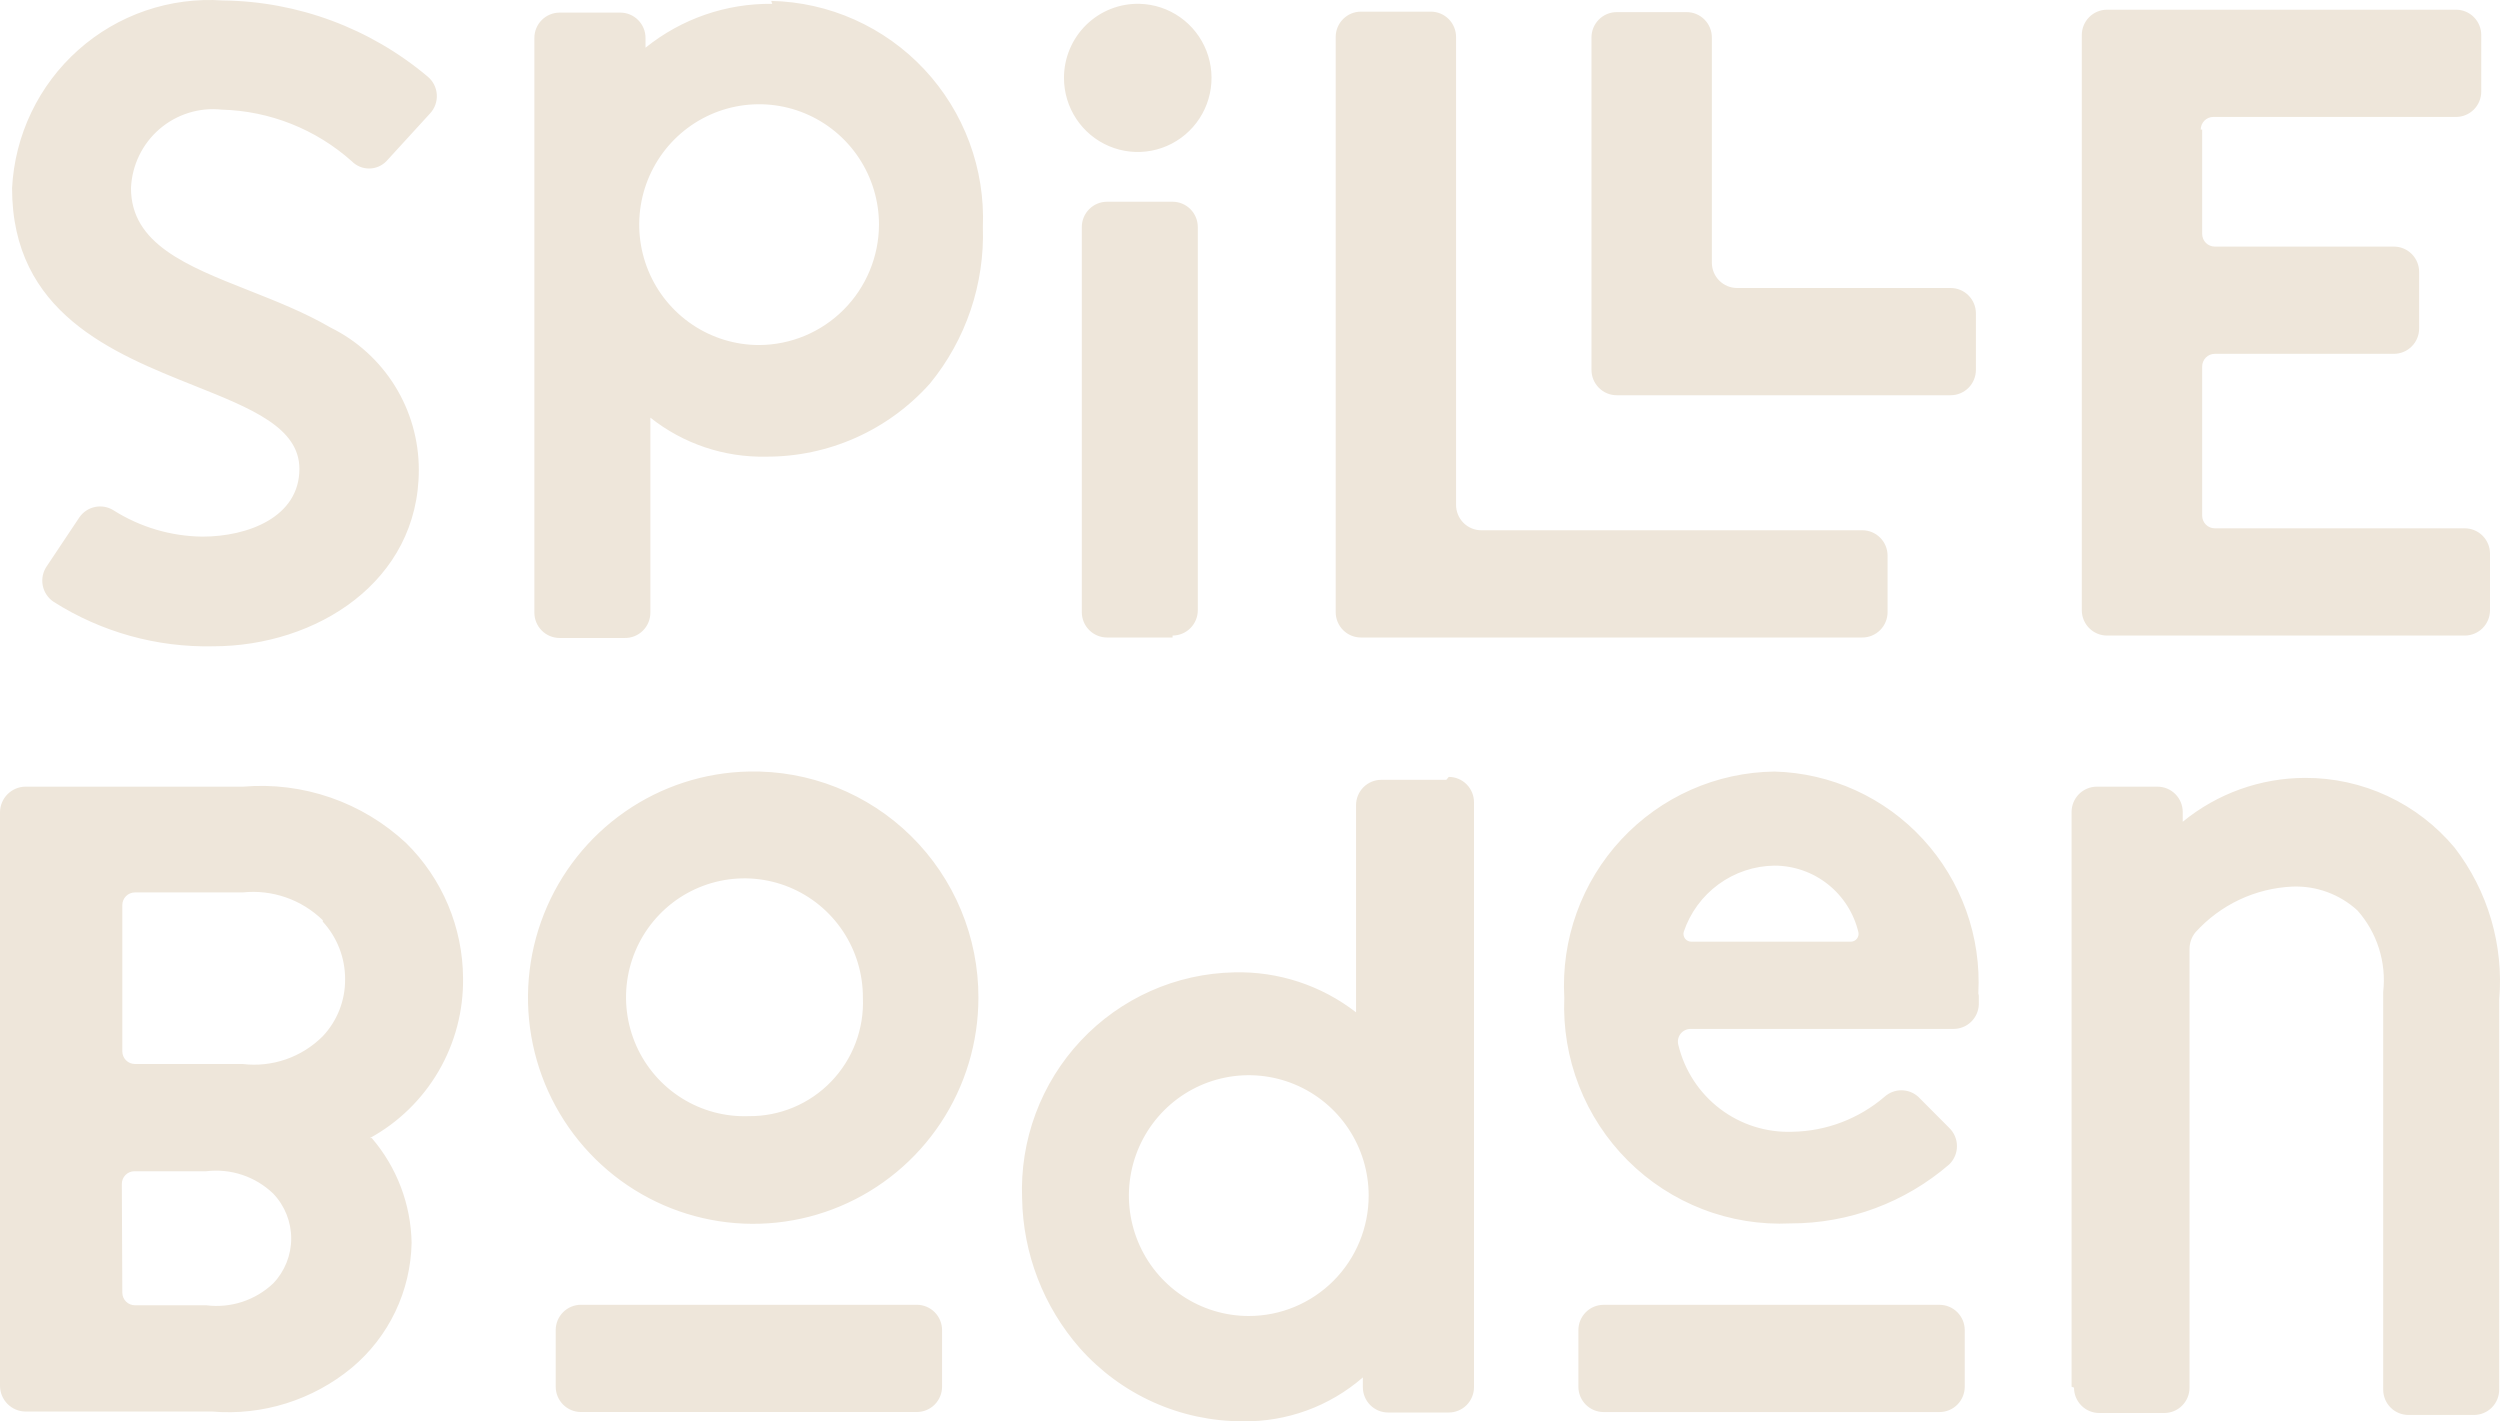 <svg width="1131" height="643" viewBox="0 0 1131 643" fill="none" xmlns="http://www.w3.org/2000/svg">
<g clip-path="url(#clip0_40006871_2)">
<path fill-rule="evenodd" clip-rule="evenodd" d="M174.76 72.975C173.739 74.008 172.525 74.829 171.187 75.388C169.849 75.948 168.413 76.236 166.964 76.236C165.514 76.236 164.08 75.948 162.742 75.388C161.404 74.829 160.19 74.008 159.169 72.975C142.912 58.457 122.068 50.178 100.32 49.6C95.27 49.053 90.161 49.552 85.311 51.068C80.461 52.583 75.972 55.082 72.123 58.41C68.273 61.738 65.146 65.824 62.933 70.416C60.72 75.008 59.469 80.007 59.258 85.103C59.258 110.324 84.475 120.287 112.529 131.371C124.946 136.278 137.919 141.404 149.507 148.169C161.502 154.071 171.606 163.235 178.671 174.618C185.735 186 189.479 199.146 189.471 212.559C189.471 263.056 143.14 292.385 96.368 292.385C70.92 292.934 45.872 285.954 24.343 272.318C23.045 271.475 21.931 270.374 21.068 269.087C20.205 267.797 19.612 266.346 19.324 264.821C19.037 263.295 19.061 261.726 19.395 260.209C19.73 258.693 20.367 257.262 21.269 256L35.982 233.949C37.668 231.562 40.198 229.911 43.056 229.339C45.913 228.764 48.883 229.309 51.353 230.862C63.396 238.481 77.304 242.603 91.536 242.77C112.178 242.77 135.454 233.949 135.454 212.119C135.454 193.459 113.731 184.785 88.046 174.53C50.897 159.697 5.459 141.554 5.459 85.103C6.073 73.213 9.037 61.563 14.178 50.835C19.319 40.105 26.534 30.511 35.403 22.61C44.273 14.709 54.618 8.659 65.838 4.812C77.059 0.966 88.931 -0.6 100.76 0.206C134.677 0.586 167.417 12.74 193.425 34.606C194.642 35.601 195.641 36.837 196.36 38.238C197.081 39.638 197.506 41.172 197.608 42.745C197.711 44.318 197.491 45.895 196.96 47.378C196.428 48.861 195.599 50.218 194.521 51.365L174.76 72.975ZM996.262 105.825V58.635H995.605C995.605 57.115 996.21 55.657 997.276 54.581C998.348 53.506 999.798 52.902 1001.31 52.902H1111.11C1114.13 52.902 1117.04 51.694 1119.18 49.544C1121.32 47.394 1122.52 44.477 1122.52 41.435V15.856C1122.52 12.815 1121.32 9.898 1119.18 7.748C1117.04 5.597 1114.13 4.39 1111.11 4.39H953.225C950.196 4.39 947.291 5.597 945.152 7.748C943.007 9.898 941.805 12.815 941.805 15.856V276.06C941.805 279.102 943.007 282.017 945.152 284.17C947.291 286.319 950.196 287.527 953.225 287.527H1115.06C1118.09 287.527 1120.99 286.319 1123.14 284.17C1125.27 282.017 1126.48 279.102 1126.48 276.06V250.482C1126.48 247.439 1125.27 244.524 1123.14 242.372C1120.99 240.222 1118.09 239.015 1115.06 239.015H1001.98C1000.46 239.015 999.005 238.411 997.939 237.336C996.866 236.261 996.262 234.802 996.262 233.282V165.804C996.262 164.284 996.866 162.825 997.939 161.75C999.005 160.675 1000.46 160.071 1001.98 160.071H1083C1086.03 160.071 1088.93 158.863 1091.07 156.713C1093.22 154.562 1094.42 151.645 1094.42 148.604V123.025C1094.42 119.984 1093.22 117.068 1091.07 114.917C1088.93 112.767 1086.03 111.559 1083 111.559H1001.98C1000.46 111.559 999.005 110.955 997.939 109.879C996.866 108.804 996.262 107.346 996.262 105.825ZM308.463 496.84C317.535 502.516 328.089 505.338 338.77 504.942C345.716 505.008 352.6 503.654 359.007 500.963C365.414 498.269 371.207 494.296 376.036 489.283C380.864 484.269 384.625 478.321 387.089 471.8C389.553 465.28 390.671 458.325 390.374 451.357C390.41 440.624 387.248 430.124 381.296 421.208C375.342 412.294 366.87 405.369 356.968 401.327C347.066 397.286 336.187 396.311 325.729 398.528C315.27 400.746 305.711 406.054 298.281 413.77C290.849 421.485 285.887 431.258 284.029 441.827C282.173 452.399 283.508 463.286 287.862 473.088C292.215 482.893 299.39 491.164 308.463 496.84ZM282.714 367.239C299.207 355.762 318.708 349.43 338.77 349.04C352.324 348.746 365.799 351.177 378.403 356.19C391.006 361.202 402.487 368.696 412.164 378.229C421.841 387.762 429.521 399.145 434.754 411.703C439.988 424.26 442.666 437.744 442.634 451.357C442.63 471.509 436.702 491.21 425.592 507.99C414.48 524.771 398.683 537.883 380.179 545.682C361.678 553.481 341.295 555.621 321.586 551.83C301.878 548.04 283.722 538.49 269.397 524.378C255.072 510.268 245.215 492.222 241.065 472.507C236.912 452.792 238.649 432.286 246.059 413.557C253.469 394.831 266.22 378.717 282.714 367.239ZM129.3 405.973C135.561 408.145 141.27 411.671 146.024 416.302V416.964C152.546 424.044 156.154 433.34 156.125 442.984C156.21 452.573 152.59 461.822 146.024 468.785C141.324 473.494 135.621 477.072 129.345 479.247C123.07 481.425 116.385 482.146 109.793 481.354H61.045C59.531 481.354 58.078 480.75 57.007 479.675C55.937 478.6 55.336 477.141 55.336 475.621V409.466C55.336 407.947 55.937 406.488 57.007 405.413C58.078 404.338 59.531 403.733 61.045 403.733H109.793C116.38 403.038 123.039 403.801 129.3 405.973ZM57.007 588.828C55.937 587.753 55.336 586.295 55.336 584.773L55.116 535.599C55.116 534.08 55.718 532.622 56.789 531.547C57.859 530.471 59.311 529.866 60.825 529.866H93.324C98.807 529.2 104.37 529.765 109.61 531.519C114.85 533.273 119.638 536.174 123.627 540.01C128.834 545.47 131.74 552.736 131.74 560.297C131.74 567.856 128.834 575.125 123.627 580.585C119.618 584.383 114.822 587.242 109.582 588.957C104.343 590.672 98.791 591.202 93.324 590.507H61.045C59.531 590.507 58.078 589.903 57.007 588.828ZM186.209 562.283C185.912 544.85 179.54 528.073 168.202 514.871H167.324C180.24 507.81 190.991 497.341 198.422 484.595C205.85 471.85 209.676 457.311 209.484 442.543C209.427 431.163 207.129 419.907 202.721 409.422C198.31 398.939 191.877 389.437 183.793 381.462C173.95 372.268 162.302 365.242 149.596 360.837C136.89 356.431 123.406 354.744 110.013 355.883H11.419C8.408 355.938 5.536 357.165 3.407 359.303C1.278 361.442 0.056 364.326 0 367.35V627.112C0.056 630.135 1.278 633.02 3.407 635.159C5.536 637.296 8.408 638.522 11.419 638.579H95.959C118.81 640.507 141.507 633.385 159.199 618.733C167.465 611.815 174.155 603.196 178.815 593.455C183.476 583.717 185.996 573.085 186.209 562.283ZM765.219 426.011C764.673 426.028 764.134 425.917 763.64 425.688C763.146 425.459 762.704 425.116 762.366 424.689C762.028 424.26 761.787 423.758 761.677 423.223C761.56 422.687 761.573 422.131 761.709 421.601C764.615 412.946 770.133 405.413 777.485 400.042C784.843 394.67 793.676 391.725 802.77 391.611C811.564 391.622 820.099 394.609 826.989 400.091C833.885 405.573 838.734 413.229 840.762 421.82C840.853 422.318 840.84 422.83 840.723 423.321C840.6 423.813 840.379 424.274 840.067 424.672C839.755 425.07 839.358 425.395 838.91 425.626C838.461 425.857 837.967 425.988 837.467 426.011H765.219ZM894.998 449.385C895.674 436.674 893.809 423.957 889.512 411.981C885.216 400.008 878.573 389.019 869.973 379.666C861.38 370.313 851 362.785 839.462 357.527C827.918 352.269 815.438 349.386 802.77 349.052C789.744 349.21 776.893 352.015 764.979 357.301C753.064 362.585 742.339 370.241 733.454 379.803C724.568 389.366 717.704 400.638 713.278 412.937C708.845 425.237 706.947 438.31 707.688 451.37C707.122 464.984 709.391 478.569 714.344 491.257C719.297 503.946 726.824 515.458 736.45 525.063C746.077 534.667 757.588 542.154 770.257 547.044C782.919 551.935 796.465 554.122 810.017 553.467C836.368 553.513 861.848 544.042 881.823 526.785C882.928 525.714 883.812 524.43 884.416 523.01C885.021 521.588 885.326 520.06 885.326 518.515C885.326 516.972 885.021 515.442 884.416 514.022C883.812 512.6 882.928 511.316 881.823 510.246L867.77 496.134C865.677 494.273 862.986 493.246 860.191 493.246C857.402 493.246 854.705 494.273 852.618 496.134C840.97 506.138 826.215 511.752 810.895 512.011C799.104 512.444 787.527 508.775 778.128 501.621C768.723 494.47 762.073 484.273 759.291 472.758C759.057 471.907 759.018 471.014 759.181 470.144C759.35 469.276 759.707 468.458 760.24 467.753C760.773 467.049 761.456 466.478 762.249 466.083C763.035 465.689 763.9 465.484 764.784 465.482H883.799C886.75 465.484 889.59 464.337 891.722 462.281C893.848 460.226 895.102 457.421 895.219 454.457V450.487L894.998 449.385ZM937.183 367.355V627.339L938.282 627.78C938.282 630.822 939.484 633.739 941.629 635.889C943.768 638.039 946.673 639.247 949.702 639.247H979.128C982.157 639.247 985.062 638.039 987.201 635.889C989.339 633.739 990.542 630.822 990.542 627.78V429.319C990.542 426.591 991.471 423.944 993.181 421.822C998.771 415.623 1005.54 410.6 1013.07 407.042C1020.61 403.485 1028.77 401.463 1037.09 401.094C1047.94 400.672 1058.51 404.555 1066.52 411.899C1070.93 416.872 1074.24 422.721 1076.24 429.067C1078.25 435.412 1078.9 442.11 1078.16 448.724V628.662C1078.16 631.704 1079.36 634.62 1081.5 636.77C1083.65 638.92 1086.55 640.129 1089.58 640.129H1119.22C1122.25 640.129 1125.16 638.92 1127.3 636.77C1129.43 634.62 1130.64 631.704 1130.64 628.662V452.252C1132.75 427.585 1125.54 403.025 1110.44 383.452C1102.16 373.536 1091.81 365.57 1080.12 360.121C1068.43 354.672 1055.69 351.87 1042.81 351.92C1022.64 351.959 1003.1 358.967 987.467 371.766V367.355C987.467 364.315 986.265 361.398 984.126 359.247C981.988 357.098 979.082 355.888 976.053 355.888H948.604C945.575 355.888 942.669 357.098 940.531 359.247C938.386 361.398 937.183 364.315 937.183 367.355ZM262.819 638.795H414.772C417.801 638.795 420.704 637.586 422.847 635.436C424.988 633.286 426.191 630.369 426.191 627.328V601.748C426.191 598.708 424.988 595.791 422.847 593.64C420.704 591.491 417.801 590.281 414.772 590.281H262.819C259.79 590.281 256.887 591.491 254.746 593.64C252.603 595.791 251.401 598.708 251.401 601.748V627.328C251.401 630.369 252.603 633.286 254.746 635.436C256.887 637.586 259.79 638.795 262.819 638.795ZM877.435 638.812H725.478C722.449 638.812 719.55 637.605 717.405 635.454C715.267 633.304 714.064 630.387 714.064 627.345V601.766C714.064 598.725 715.267 595.809 717.405 593.659C719.55 591.507 722.449 590.3 725.478 590.3H877.435C880.464 590.3 883.37 591.507 885.508 593.659C887.647 595.809 888.849 598.725 888.849 601.766V627.345C888.849 630.387 887.647 633.304 885.508 635.454C883.37 637.605 880.464 638.812 877.435 638.812ZM564.948 595.358C554.22 595.358 543.735 592.163 534.816 586.179C525.897 580.193 518.943 571.687 514.838 561.734C510.733 551.781 509.659 540.83 511.752 530.264C513.845 519.7 519.011 509.995 526.596 502.377C534.182 494.759 543.847 489.573 554.366 487.471C564.887 485.37 575.794 486.448 585.704 490.571C595.615 494.694 604.087 501.674 610.046 510.631C616.006 519.588 619.186 530.119 619.186 540.89C619.186 555.336 613.471 569.19 603.301 579.403C593.128 589.619 579.333 595.358 564.948 595.358ZM654.316 352.793H624.895C621.868 352.793 618.961 354.002 616.82 356.153C614.679 358.303 613.477 361.218 613.477 364.26V457.978C597.723 445.763 578.257 439.378 558.362 439.896C545.328 440.149 532.475 443.013 520.558 448.32C508.643 453.626 497.901 461.267 488.963 470.797C480.026 480.328 473.072 491.553 468.512 503.815C463.952 516.078 461.873 529.134 462.403 542.213C462.834 567.179 472.096 591.175 488.532 609.91C497.773 620.327 509.107 628.66 521.786 634.363C534.465 640.063 548.202 643.004 562.094 642.988C582.061 643.338 601.453 636.271 616.552 623.142V627.552C616.552 630.593 617.754 633.51 619.895 635.66C622.036 637.81 624.941 639.019 627.968 639.019H655.415C658.444 639.019 661.349 637.81 663.494 635.66C665.633 633.51 666.835 630.593 666.835 627.552V362.937C666.835 359.896 665.633 356.98 663.494 354.829C661.349 352.68 658.444 351.47 655.415 351.47L654.316 352.793ZM533.893 7.804C528.522 4.017 522.157 1.905 515.596 1.732C511.139 1.614 506.704 2.393 502.553 4.025C498.402 5.657 494.619 8.107 491.425 11.231C488.232 14.355 485.694 18.09 483.963 22.216C482.23 26.341 481.339 30.772 481.341 35.249C481.343 41.84 483.279 48.284 486.909 53.776C490.539 59.267 495.702 63.562 501.751 66.123C507.799 68.683 514.463 69.397 520.913 68.174C527.362 66.95 533.308 63.844 538.009 59.244C542.71 54.644 545.958 48.755 547.343 42.312C548.728 35.869 548.191 29.16 545.799 23.022C543.408 16.884 539.266 11.591 533.893 7.804ZM530.468 288.406H500.824C497.795 288.406 494.892 287.197 492.751 285.046C490.61 282.896 489.406 279.979 489.406 276.939V102.734C489.406 99.693 490.61 96.776 492.751 94.626C494.892 92.475 497.795 91.267 500.824 91.267H530.468C533.495 91.267 536.4 92.475 538.541 94.626C540.684 96.776 541.886 99.693 541.886 102.734V276.057C541.886 279.096 540.684 282.014 538.541 284.164C536.4 286.314 533.495 287.523 530.468 287.523V288.406ZM647.305 5.268H615.684C612.657 5.268 609.752 6.476 607.611 8.626C605.47 10.777 604.267 13.694 604.267 16.735V276.939C604.267 279.981 605.47 282.897 607.611 285.046C609.752 287.199 612.657 288.406 615.684 288.406H842.517C845.546 288.406 848.452 287.199 850.59 285.046C852.729 282.897 853.938 279.981 853.938 276.939V251.36C853.938 248.318 852.729 245.401 850.59 243.251C848.452 241.101 845.546 239.894 842.517 239.894H670.144C667.115 239.894 664.209 238.685 662.071 236.534C659.926 234.384 658.723 231.467 658.723 228.427V16.735C658.723 13.694 657.521 10.777 655.382 8.626C653.237 6.476 650.332 5.268 647.305 5.268ZM731.406 5.482H763.029C766.051 5.482 768.957 6.691 771.102 8.841C773.24 10.992 774.443 13.908 774.443 16.949V118.826C774.443 121.867 775.645 124.784 777.79 126.934C779.929 129.085 782.834 130.293 785.863 130.293H882.479C885.508 130.293 888.414 131.501 890.552 133.651C892.691 135.802 893.9 138.718 893.9 141.759V167.338C893.9 170.379 892.691 173.296 890.552 175.447C888.414 177.597 885.508 178.805 882.479 178.805H731.406C728.377 178.805 725.472 177.597 723.333 175.447C721.188 173.296 719.986 170.379 719.986 167.338V16.949C719.986 13.908 721.188 10.992 723.333 8.841C725.472 6.691 728.377 5.482 731.406 5.482ZM313.286 146.914C322.205 152.9 332.69 156.094 343.418 156.094C357.785 156.037 371.547 150.279 381.705 140.077C391.865 129.875 397.598 116.056 397.654 101.628C397.654 90.855 394.473 80.324 388.514 71.367C382.554 62.41 374.083 55.43 364.174 51.307C354.262 47.185 343.357 46.106 332.836 48.208C322.316 50.309 312.65 55.497 305.066 63.114C297.481 70.731 292.314 80.437 290.222 91.002C288.129 101.567 289.203 112.519 293.308 122.471C297.413 132.424 304.366 140.93 313.286 146.914ZM292.035 21.582C308.271 8.496 328.528 1.481 349.346 1.736L348.908 0.412C361.923 0.694 374.75 3.58 386.641 8.899C398.531 14.218 409.248 21.865 418.162 31.392C427.075 40.918 434.01 52.134 438.558 64.383C443.105 76.632 445.175 89.669 444.647 102.73C445.507 128.463 436.998 153.628 420.711 173.515C411.369 183.982 399.925 192.343 387.133 198.043C374.339 203.745 360.489 206.659 346.492 206.591C327.564 206.971 309.089 200.736 294.231 188.95V277.156C294.231 278.68 293.929 280.19 293.341 281.596C292.753 283.001 291.892 284.274 290.809 285.342C289.725 286.41 288.441 287.25 287.031 287.813C285.618 288.376 284.109 288.652 282.593 288.623H253.168C250.141 288.623 247.234 287.415 245.093 285.265C242.952 283.113 241.75 280.197 241.75 277.156V17.171C241.75 14.13 242.952 11.214 245.093 9.064C247.234 6.913 250.141 5.705 253.168 5.705H280.616C283.645 5.705 286.549 6.913 288.69 9.064C290.833 11.214 292.035 14.13 292.035 17.171V21.582Z" fill="#EEE6DA"/>
</g>
<defs>
<clipPath id="clip0_40006871_2">
<rect width="1131" height="643" fill="white"/>
</clipPath>
</defs>
</svg>
